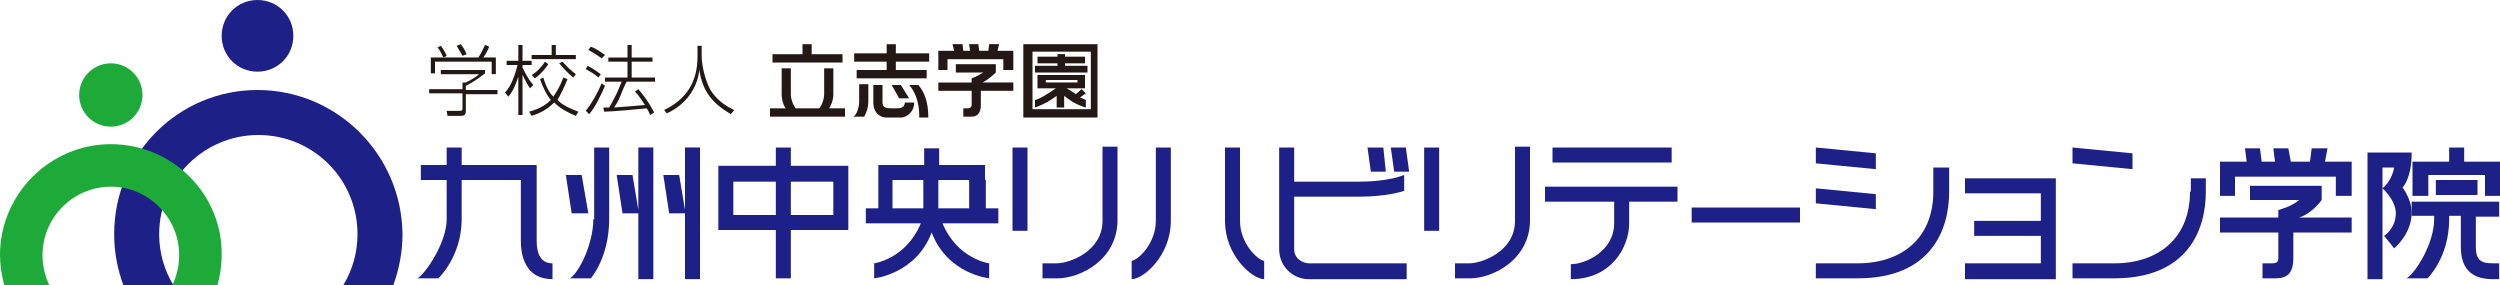 <?xml version="1.0" encoding="UTF-8"?><svg id="_レイヤー_2" xmlns="http://www.w3.org/2000/svg" viewBox="0 0 300 34.2"><defs><style>.cls-1{fill:#231815;}.cls-2{fill:#1eaa39;}.cls-3{fill:#1d2087;}</style></defs><g id="_レイヤー_1-2"><path class="cls-3" d="m94.9,17.7h-1.8v2.2h-6.9v7.7h6.9v5.8h1.8v-5.8h6.9v-7.7h-6.9s0-2.2,0-2.2Zm-1.8,8.1h-5.1v-4h5.1v4Zm1.8-4h5.1v4h-5.1v-4Zm91.4-4.1h14.3v1.8h-14.3v-1.8Zm16.7,7.2h13v1.8h-13v-1.8Zm89.3-3.3h5v1.8h-5v-1.8Zm-2.8,4.3h2.6v.4c0,2.8-2.1,6.3-3.3,7.1h2.5s2.6-2.5,2.6-7.1v-.4h1.4v3.7c0,1.7.5,3.9,3.8,3.9h.8v-1.9h-.8c-1.6,0-2-.6-2-2v-3.6h2.8v-1.8h-10.5v1.7h.1Zm-64.4-7.5l-7.2-.7v1.9l7.2.7v-1.9Zm0,4.9l-7.2-.7v1.8l7.2.7v-1.8Zm-39.6.9h8.2v2.6c0,3.3-3.4,4.9-5.2,4.9v1.8c4.9,0,7-3.9,7-6.7v-2.6h5.8v-1.8h-15.9v1.8h.1Zm-121.1,4.7v-9.1h-9v-2.1h-1.8v2.1h-3.1v1.8h3.1v4.7c0,2.8-2.5,6.5-3.5,7.1h2.5s2.8-2.6,2.8-7.1v-4.7h7.1v7.3c0,1.7.5,4.6,3.8,4.6v-1.9c-1.5,0-1.9-1.3-1.9-2.7Zm12.2-3.7l-.7-4.2h-1.9l.7,4.6h1.9v7.9h1.8v-15.8h-1.8v7.5Zm-5.4,1.1c0,2.8-1.6,6.3-2.8,7.1h2.5s2.2-2.5,2.2-7.1v-8.6h-1.8v8.6h-.1Z"/><path class="cls-3" d="m70.6,25.6l-.8-4.6h-1.9l.7,4.6h2Zm11.6-.4l-.7-4.2h-1.9l.7,4.6h1.9v7.9h1.8v-15.8h-1.8v7.5Zm39.3-7.5h1.8v10h-1.8v-10Zm10.8,8.8c0,3.7-4,5.1-5.5,5.1h-1.7v1.8h1.8c2.7,0,7.2-2.2,7.2-7v-8.8h-1.8v8.9Zm6.4,0c0,2.7-2.1,4.7-2.9,4.8v2.2c1.4,0,4.7-2.8,4.7-7v-8.8h-1.8s0,8.8,0,8.8Zm-20.5-4.9v-1.8h-5.5v-2h-1.8v2h-5.5v5.2h-1.5v1.8h6.6c-1.8,4.3-5.6,4.8-5.6,4.8v1.8s5-.5,6.9-5.5c1.9,5,6.9,5.5,6.9,5.5v-1.8s-3.8-.5-5.6-4.8h6.7v-1.8h-1.5v-3.4h-.1Zm-7.4,3.4h-3.7v-3.4h3.7v3.4Zm5.5,0h-3.7v-3.4h3.7v3.4Zm54.6-7.3h1.8v10h-1.8v-10Zm61.1,5.3c0,5.5-3.7,8.6-9.1,8.6h-5v1.8h5c8.9,0,11-5.9,11-10.4v-2.9h-1.9v2.9Zm3.8-1.6v1.8h9.1v3.3h-8v1.8h8v3.3h-9.1v1.9h10.9v-12.1h-10.9Zm-54,5.1c0,3.7-4,5.1-5.5,5.1h-1.7v1.8h1.8c2.7,0,7.2-2.2,7.2-7v-8.8h-1.8v8.9Zm-33,0v-8.8h-1.8v8.8c0,4.2,3.3,7,4.7,7v-2.2c-.8-.1-2.9-2.1-2.9-4.8Zm17.5-5.9l-.3-2.9h-1.9l.4,2.9h1.8Zm.6-2.9l.4,2.9h1.8l-.4-2.9h-1.8Z"/><path class="cls-3" d="m155.3,29.9v-6.3h7.8c3.5,0,5.4-.7,5.4-.7v-1.9c-1.8.7-4.3.8-5.4.8h-7.8v-4.1h-1.8v12.2c0,2.2,1.8,3.6,3.5,3.6h11.8v-1.9h-11.7c-.7,0-1.8-.5-1.8-1.7Zm100.6-11.5l-7.2-.7v1.9l7.2.7v-1.9Zm6.9,4.6c0,5.5-3.7,8.6-9.1,8.6h-5v1.8h5c8.9,0,11-5.9,11-10.4v-1.6h-1.8v1.6h-.1Zm16.2-3.6l.3-1.6h-1.9l-.2,1.6h-2.3l-.3-1.6h-1.8l.2,1.6h-1.6l-.2-1.6h-1.8l.2,1.6h-3.2v4.1h1.8v-2.3h12.1v2.3h1.9v-4.1h-3.2Zm20.7,0h-4v-1.7h-1.8v1.7h-4.4v4.1h1.9v-2.5h6.8v2.5h1.8v-4.1h-.3Z"/><path class="cls-3" d="m278.6,24v-1.7h-8.6v1.7h5.9c-.9.8-2.5,1.2-2.5,1.2v.9h-7v1.8h7v3.1c0,.5-.3.6-.8.6h-1.1v1.8h1.3c1,0,2.4,0,2.4-2.4v-3.1h7v-1.8h-6.3c1.6-.5,2.7-2.1,2.7-2.1Zm9.7-1.5s1.1-1,1.1-4.2h-5.3v15.2h1.8v-13.4h1.4c-.1.6-.5,1.8-1.4,2.5,0,0,1.6,1.4,1.6,3,0,1.8-1.4,2.7-1.4,2.7l1.2,1.5s2.1-1.7,2.1-4.3c0-1.6-1.1-3-1.1-3h0Z"/><path class="cls-1" d="m101.1,6.5h-3.7v-1.2h-1.1v1.2h-3.6v1h8.4v-1Zm12.6.6h6.7v1.3h1.2v-2.3h-1.9l.2-.8h-1.2l-.1.8h-1.1l-.1-.8h-1.1l.1.8h-.8l-.1-.8h-1.2l.2.8h-1.9v2.3h1.1v-1.3Zm-4.6,4.7l-1-1.6h-1.1l.9,1.6h1.2Zm-1.6-6.5h-1.1v1.1h-3.9v1h3.9v1h-3.6v1h8.4v-1h-3.7v-1h4v-1h-4v-1.1Zm-7.5,6v-3.1h-1.1v3.1c0,.6-.3,1.4-.6,1.7h-2.8c-.3-.3-.6-1.1-.6-1.7v-3.1h-1.1v3.1c0,.8.3,1.5.5,1.7h-1.9v1h9v-1h-1.9c.1-.2.5-.8.5-1.7Zm3.1.9c0,.7-.3,1.6-.7,1.8h1.3s.5-.8.5-1.8v-2.1h-1.1s0,2.1,0,2.1Zm6-2c1.4,1.6,1.2,3.9,1.2,3.9h1.1c0-1.9-.5-3.1-1.2-3.9h-1.1Z"/><path class="cls-1" d="m107.5,13h-.5c-.7,0-1.1-.1-1.1-.7v-2.1h-1.1v2.1c0,1.4,1,1.8,1.5,1.8h1.9c.4,0,1.5-.5,1.5-1.8h-1.1c-.1.6-.4.7-1.1.7Zm12-4.3v-1h-4.8v1h3.3c-.6.4-1.4.7-1.4.7v.5h-4v1h4v1.7c0,.3-.3.4-.5.4h-.5v1h1c1.2,0,1.1-1.4,1.1-1.4v-1.7h3.9v-1h-3.7c.8-.4,1.6-1.2,1.6-1.2Zm12.2-3.4h-8.9v8.8h8.9V5.3Zm-.8,7.8h-7v-6.9h7v6.9Z"/><path class="cls-1" d="m130.5,7.9h-2.7v-.3h2.4v-.8h-2.4v-.3h-.9v.3h-2.4v.8h2.4v.3h-2.7v.8h6.3v-.8Zm-.7,2.8l-.7.6c-.4-.3-.8-.5-1.1-.7h2.2v-1.6h-5.7v1.6h2.2c-.6.4-1.9,1.3-2.5,1.4v.9s1.3-.4,2.6-1.4v1.4h.9v-1.4c1.3,1.1,2.6,1.4,2.6,1.4v-.9c-.2-.1-.4-.2-.7-.3l.7-.5s-.5-.5-.5-.5Zm-4.3-.8v-.3h3.8v.3h-3.8Zm-73.3-2.5h6.8v1.5h.5v-2h-1.5c.3-.4.6-1,.7-1.3l-.5-.2c-.2.4-.5,1.1-.8,1.5h-5.7v1.9h.5v-1.4Z"/><path class="cls-1" d="m55.9,10.3c1-.5,1.5-.9,2.3-1.5v-.4h-5.3v.5h4.6c-.7.6-1.6,1-1.6,1h-.4v.8h-4v.5h4v1.8c0,.3-.1.3-.4.3h-1.5l.1.6h1.5c.4,0,.7,0,.7-.6v-2h3.8v-.5h-3.8s0-.5,0-.5Zm-2.3-3.6c-.1-.3-.4-.8-.7-1.2l-.4.2c.3.3.5.8.7,1.2,0,0,.4-.2.4-.2Zm2.4-.2c-.3-.7-.5-.9-.7-1.2l-.5.2c.2.3.5.9.7,1.2,0,0,.5-.2.5-.2Zm7.8,2.5l.4.4c.4-.3,1-.8,1.6-1.7l-.4-.3c-.6.9-1.1,1.3-1.6,1.6Zm3.7-1.6l-.4.2c.2.2.8,1,1.7,1.7l.3-.4c-.4-.3-.9-.7-1.6-1.5Zm1.6-.8h-2.4v-1.2h-.5v1.2h-2.4v.5h5.3v-.5Z"/><path class="cls-1" d="m64,10.2c-.7-.8-1.1-1.7-1.3-2.1v-.3h1.1v-.5h-1.1v-1.9h-.5v1.9h-1.4v.5h1.3c-.5,2.1-1.2,3-1.5,3.3l.4.5c.6-.7.9-1.5,1.2-2.4v4.6h.5v-4.8c.1.1.4.9.9,1.6l.4-.4Zm4.1-.7l-.5-.2c-.4,1.1-.8,1.7-1.2,2.3-.3-.3-.8-.9-1.2-2.3l-.4.2c.4,1.1.8,1.9,1.3,2.5-.4.4-1.1,1-2.6,1.4l.3.5c1.3-.4,2.1-1,2.7-1.6.7.7,1.6,1.2,2.6,1.6l.3-.5c-1.6-.6-2.1-1-2.5-1.4.4-.7.8-1.5,1.2-2.5Zm4.5-2.9c-1-.7-1.2-.8-1.7-1l-.3.4c.4.2,1.2.7,1.6,1l.4-.4Zm-.5,2.3c-.2-.1-.9-.7-1.6-1l-.2.4c.3.2,1,.5,1.5,1,0,0,.3-.4.3-.4Zm-1.8,4.4l.4.4c.8-.9,1.5-2.5,1.9-3.4l-.4-.3c-.5,1.2-1.2,2.4-1.9,3.3Z"/><path class="cls-1" d="m75.8,7.4h2.5v-.5h-2.5v-1.5h-.5v1.5h-2.3v.5h2.3v1.9h-2.7v.5h2c-.1.3-.7,1.7-.9,2-.1.2-.4.8-.6,1.1h-.7l.1.5c.9,0,4.1-.3,5.1-.4.3.4.3.6.4.8l.5-.3c-.9-1.7-1.5-2.3-1.9-2.8l-.4.3c.6.6,1.1,1.5,1.2,1.6-.9.1-2.5.2-3.7.3.2-.3.5-.8.7-1.3.6-1.5.7-1.6.8-1.8h3.4v-.5h-2.8v-1.9Zm9.4,3.3c-.6-1.2-1-2.8-1-4.1v-1.1h-.5v1.3c0,3-1.3,5.1-4,6.4l.3.4c.5-.2,1.9-.9,2.9-2.4.8-1.2,1-2.4,1-2.9.4,2.7,1.6,4.1,3.8,5.4l.4-.5c-1.1-.5-2.2-1.3-2.9-2.5Z"/><path class="cls-3" d="m30.9,8.6c2.4,0,4.3-1.9,4.3-4.3s-1.9-4.3-4.3-4.3-4.3,1.9-4.3,4.3,1.9,4.3,4.3,4.3Zm0,2.2c-9.5,0-17.2,7.7-17.2,17.3,0,2.2.4,4.2,1.1,6.1h6c-1.1-1.8-1.7-3.9-1.7-6.1,0-6.5,5.3-11.9,11.9-11.9s11.9,5.3,11.9,11.9c0,2.2-.6,4.3-1.7,6.1h6c.7-1.9,1.1-4,1.1-6.1-.1-9.6-7.9-17.3-17.4-17.3Z"/><path class="cls-2" d="m13.3,15.2c2.1,0,3.8-1.7,3.8-3.8s-1.7-3.8-3.8-3.8-3.8,1.7-3.8,3.8,1.7,3.8,3.8,3.8Zm0,2.1c-7.3,0-13.3,6-13.3,13.3,0,1.2.2,2.4.5,3.6h5.4c-.5-1.1-.8-2.3-.8-3.6,0-4.5,3.7-8.2,8.2-8.2s8.2,3.7,8.2,8.2c0,1.3-.3,2.5-.8,3.6h5.4c.3-1.1.5-2.3.5-3.6.1-7.3-5.9-13.3-13.3-13.3Z"/></g></svg>